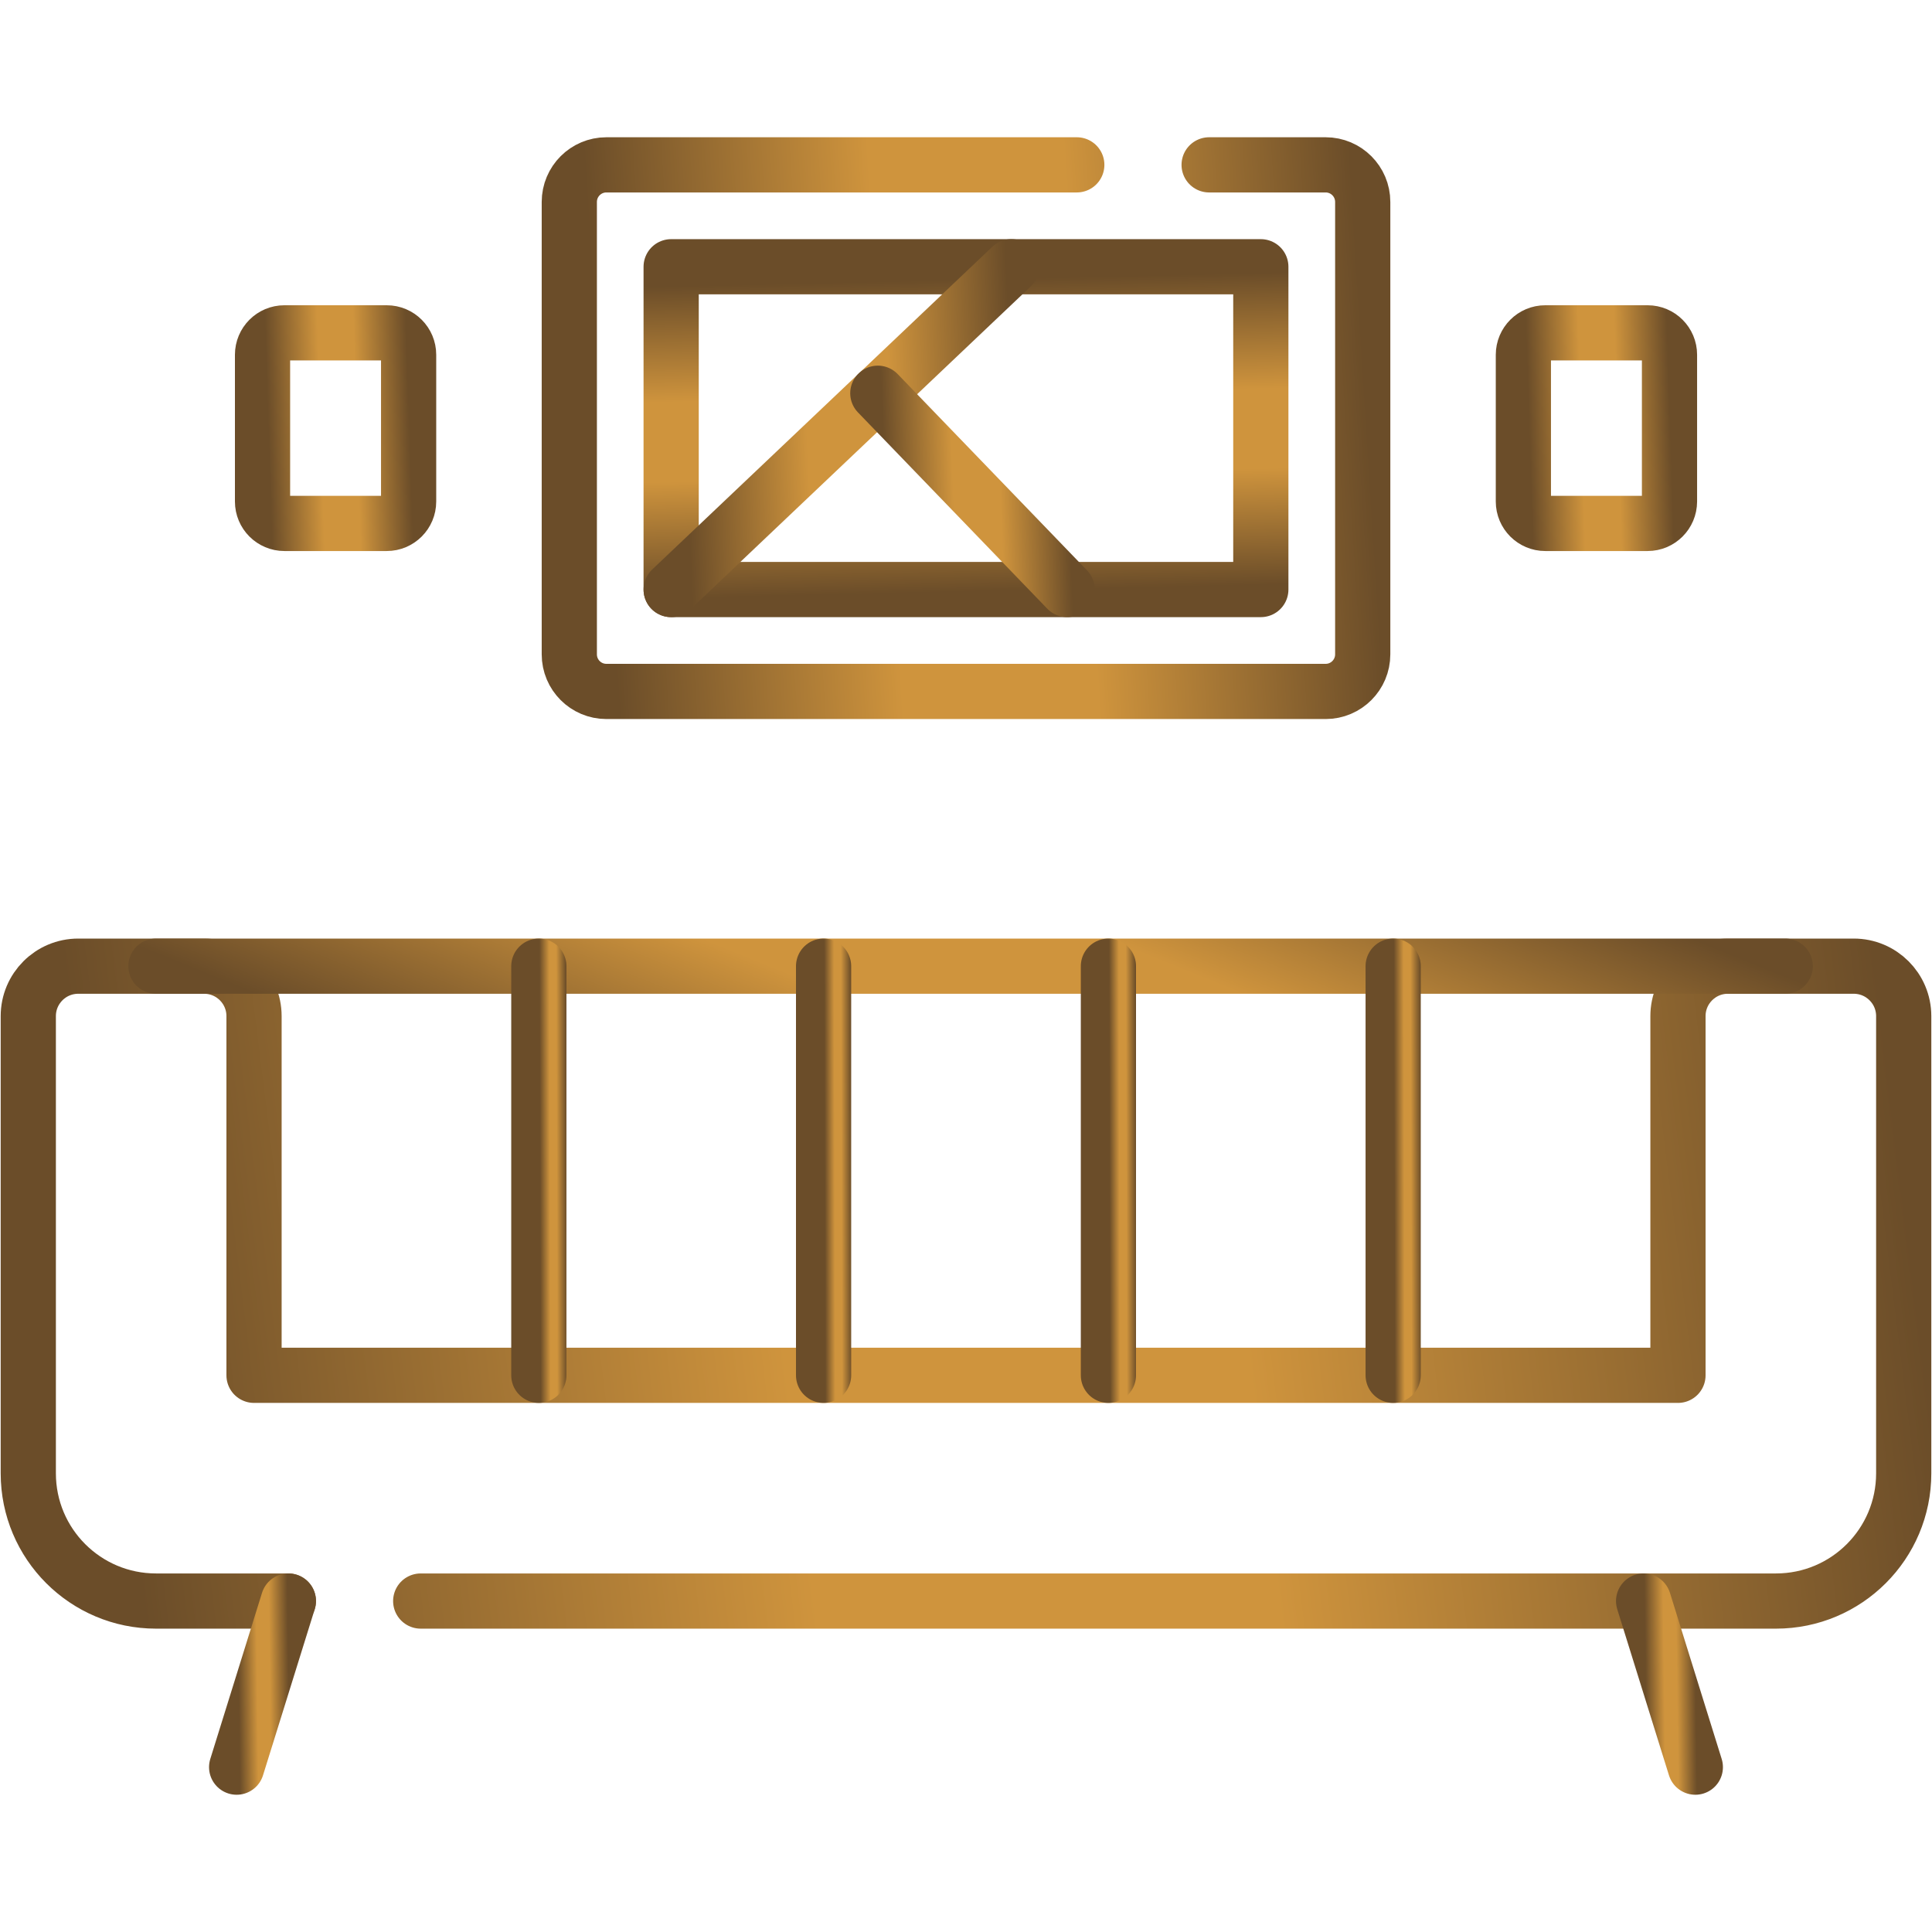 <svg width="70" height="70" viewBox="0 0 70 70" fill="none" xmlns="http://www.w3.org/2000/svg">
<path d="M15.243 58.009H64.347C66.903 58.009 68.975 55.937 68.975 53.382V36.816C68.975 35.816 68.164 35.006 67.165 35.006H62.606C61.606 35.006 60.796 35.816 60.796 36.816V49.83H9.204V36.816C9.204 35.816 8.394 35.006 7.394 35.006H2.835C1.836 35.006 1.025 35.816 1.025 36.816V53.382C1.025 55.937 3.097 58.009 5.653 58.009H10.449" stroke="url(#paint0_linear_399_1638)" stroke-width="2" stroke-miterlimit="10" stroke-linecap="round" stroke-linejoin="round"/>
<path d="M64.683 35.006H62.606H7.394H5.65" stroke="url(#paint1_linear_399_1638)" stroke-width="2" stroke-miterlimit="10" stroke-linecap="round" stroke-linejoin="round"/>
<path d="M19.523 49.83V35.006" stroke="url(#paint2_linear_399_1638)" stroke-width="2" stroke-miterlimit="10" stroke-linecap="round" stroke-linejoin="round"/>
<path d="M29.84 49.83V35.006" stroke="url(#paint3_linear_399_1638)" stroke-width="2" stroke-miterlimit="10" stroke-linecap="round" stroke-linejoin="round"/>
<path d="M40.16 49.83V35.006" stroke="url(#paint4_linear_399_1638)" stroke-width="2" stroke-miterlimit="10" stroke-linecap="round" stroke-linejoin="round"/>
<path d="M50.477 49.83V35.006" stroke="url(#paint5_linear_399_1638)" stroke-width="2" stroke-miterlimit="10" stroke-linecap="round" stroke-linejoin="round"/>
<path d="M10.448 58.009L8.574 64.027" stroke="url(#paint6_linear_399_1638)" stroke-width="2" stroke-miterlimit="10" stroke-linecap="round" stroke-linejoin="round"/>
<path d="M59.551 58.009L61.425 64.027" stroke="url(#paint7_linear_399_1638)" stroke-width="2" stroke-miterlimit="10" stroke-linecap="round" stroke-linejoin="round"/>
<path d="M43.809 5.973H48.031C48.773 5.973 49.374 6.575 49.374 7.317V23.708C49.374 24.45 48.773 25.052 48.031 25.052H21.97C21.228 25.052 20.627 24.45 20.627 23.708V7.317C20.627 6.575 21.228 5.973 21.97 5.973H39.014" stroke="url(#paint8_linear_399_1638)" stroke-width="2" stroke-miterlimit="10" stroke-linecap="round" stroke-linejoin="round"/>
<path d="M45.682 21.36V9.665L24.317 9.665L24.317 21.36L45.682 21.36Z" stroke="url(#paint9_linear_399_1638)" stroke-width="2" stroke-miterlimit="10" stroke-linecap="round" stroke-linejoin="round"/>
<path d="M59.695 18.965H55.989C55.551 18.965 55.195 18.61 55.195 18.171V12.854C55.195 12.415 55.551 12.06 55.989 12.06H59.695C60.133 12.06 60.489 12.415 60.489 12.854V18.171C60.488 18.61 60.133 18.965 59.695 18.965Z" stroke="url(#paint10_linear_399_1638)" stroke-width="2" stroke-miterlimit="10" stroke-linecap="round" stroke-linejoin="round"/>
<path d="M14.011 18.965H10.305C9.867 18.965 9.512 18.61 9.512 18.171V12.854C9.512 12.415 9.867 12.06 10.305 12.06H14.011C14.45 12.06 14.805 12.415 14.805 12.854V18.171C14.805 18.61 14.45 18.965 14.011 18.965Z" stroke="url(#paint11_linear_399_1638)" stroke-width="2" stroke-miterlimit="10" stroke-linecap="round" stroke-linejoin="round"/>
<path d="M36.645 9.664L24.318 21.36" stroke="url(#paint12_linear_399_1638)" stroke-width="2" stroke-miterlimit="10" stroke-linecap="round" stroke-linejoin="round"/>
<path d="M38.665 21.36L31.805 14.248" stroke="url(#paint13_linear_399_1638)" stroke-width="2" stroke-miterlimit="10" stroke-linecap="round" stroke-linejoin="round"/>
<defs>
<linearGradient id="paint0_linear_399_1638" x1="-13.504" y1="89.528" x2="108.533" y2="74.446" gradientUnits="userSpaceOnUse">
<stop offset="0.182" stop-color="#6B4D29"/>
<stop offset="0.379" stop-color="#CF943D"/>
<stop offset="0.514" stop-color="#CF943D"/>
<stop offset="0.712" stop-color="#6B4D29"/>
</linearGradient>
<linearGradient id="paint1_linear_399_1638" x1="-6.972" y1="37.376" x2="8.191" y2="-0.07" gradientUnits="userSpaceOnUse">
<stop offset="0.182" stop-color="#6B4D29"/>
<stop offset="0.379" stop-color="#CF943D"/>
<stop offset="0.514" stop-color="#CF943D"/>
<stop offset="0.712" stop-color="#6B4D29"/>
</linearGradient>
<linearGradient id="paint2_linear_399_1638" x1="19.31" y1="70.142" x2="21.133" y2="70.137" gradientUnits="userSpaceOnUse">
<stop offset="0.182" stop-color="#6B4D29"/>
<stop offset="0.379" stop-color="#CF943D"/>
<stop offset="0.514" stop-color="#CF943D"/>
<stop offset="0.712" stop-color="#6B4D29"/>
</linearGradient>
<linearGradient id="paint3_linear_399_1638" x1="29.626" y1="70.142" x2="31.449" y2="70.137" gradientUnits="userSpaceOnUse">
<stop offset="0.182" stop-color="#6B4D29"/>
<stop offset="0.379" stop-color="#CF943D"/>
<stop offset="0.514" stop-color="#CF943D"/>
<stop offset="0.712" stop-color="#6B4D29"/>
</linearGradient>
<linearGradient id="paint4_linear_399_1638" x1="39.946" y1="70.142" x2="41.77" y2="70.137" gradientUnits="userSpaceOnUse">
<stop offset="0.182" stop-color="#6B4D29"/>
<stop offset="0.379" stop-color="#CF943D"/>
<stop offset="0.514" stop-color="#CF943D"/>
<stop offset="0.712" stop-color="#6B4D29"/>
</linearGradient>
<linearGradient id="paint5_linear_399_1638" x1="50.263" y1="70.142" x2="52.086" y2="70.137" gradientUnits="userSpaceOnUse">
<stop offset="0.182" stop-color="#6B4D29"/>
<stop offset="0.379" stop-color="#CF943D"/>
<stop offset="0.514" stop-color="#CF943D"/>
<stop offset="0.712" stop-color="#6B4D29"/>
</linearGradient>
<linearGradient id="paint6_linear_399_1638" x1="8.173" y1="72.273" x2="11.591" y2="72.228" gradientUnits="userSpaceOnUse">
<stop offset="0.182" stop-color="#6B4D29"/>
<stop offset="0.379" stop-color="#CF943D"/>
<stop offset="0.514" stop-color="#CF943D"/>
<stop offset="0.712" stop-color="#6B4D29"/>
</linearGradient>
<linearGradient id="paint7_linear_399_1638" x1="59.15" y1="72.273" x2="62.567" y2="72.228" gradientUnits="userSpaceOnUse">
<stop offset="0.182" stop-color="#6B4D29"/>
<stop offset="0.379" stop-color="#CF943D"/>
<stop offset="0.514" stop-color="#CF943D"/>
<stop offset="0.712" stop-color="#6B4D29"/>
</linearGradient>
<linearGradient id="paint8_linear_399_1638" x1="14.48" y1="51.193" x2="66.692" y2="47.901" gradientUnits="userSpaceOnUse">
<stop offset="0.182" stop-color="#6B4D29"/>
<stop offset="0.379" stop-color="#CF943D"/>
<stop offset="0.514" stop-color="#CF943D"/>
<stop offset="0.712" stop-color="#6B4D29"/>
</linearGradient>
<linearGradient id="paint9_linear_399_1638" x1="-4.957" y1="7.164" x2="-4.469" y2="28.479" gradientUnits="userSpaceOnUse">
<stop offset="0.182" stop-color="#6B4D29"/>
<stop offset="0.379" stop-color="#CF943D"/>
<stop offset="0.514" stop-color="#CF943D"/>
<stop offset="0.712" stop-color="#6B4D29"/>
</linearGradient>
<linearGradient id="paint10_linear_399_1638" x1="54.063" y1="28.427" x2="63.705" y2="28.117" gradientUnits="userSpaceOnUse">
<stop offset="0.182" stop-color="#6B4D29"/>
<stop offset="0.379" stop-color="#CF943D"/>
<stop offset="0.514" stop-color="#CF943D"/>
<stop offset="0.712" stop-color="#6B4D29"/>
</linearGradient>
<linearGradient id="paint11_linear_399_1638" x1="8.38" y1="28.427" x2="18.022" y2="28.117" gradientUnits="userSpaceOnUse">
<stop offset="0.182" stop-color="#6B4D29"/>
<stop offset="0.379" stop-color="#CF943D"/>
<stop offset="0.514" stop-color="#CF943D"/>
<stop offset="0.712" stop-color="#6B4D29"/>
</linearGradient>
<linearGradient id="paint12_linear_399_1638" x1="21.683" y1="37.386" x2="44.115" y2="36.396" gradientUnits="userSpaceOnUse">
<stop offset="0.182" stop-color="#6B4D29"/>
<stop offset="0.379" stop-color="#CF943D"/>
<stop offset="0.514" stop-color="#CF943D"/>
<stop offset="0.712" stop-color="#6B4D29"/>
</linearGradient>
<linearGradient id="paint13_linear_399_1638" x1="30.338" y1="31.104" x2="42.827" y2="30.6" gradientUnits="userSpaceOnUse">
<stop offset="0.182" stop-color="#6B4D29"/>
<stop offset="0.379" stop-color="#CF943D"/>
<stop offset="0.514" stop-color="#CF943D"/>
<stop offset="0.712" stop-color="#6B4D29"/>
</linearGradient>
</defs>
</svg>
